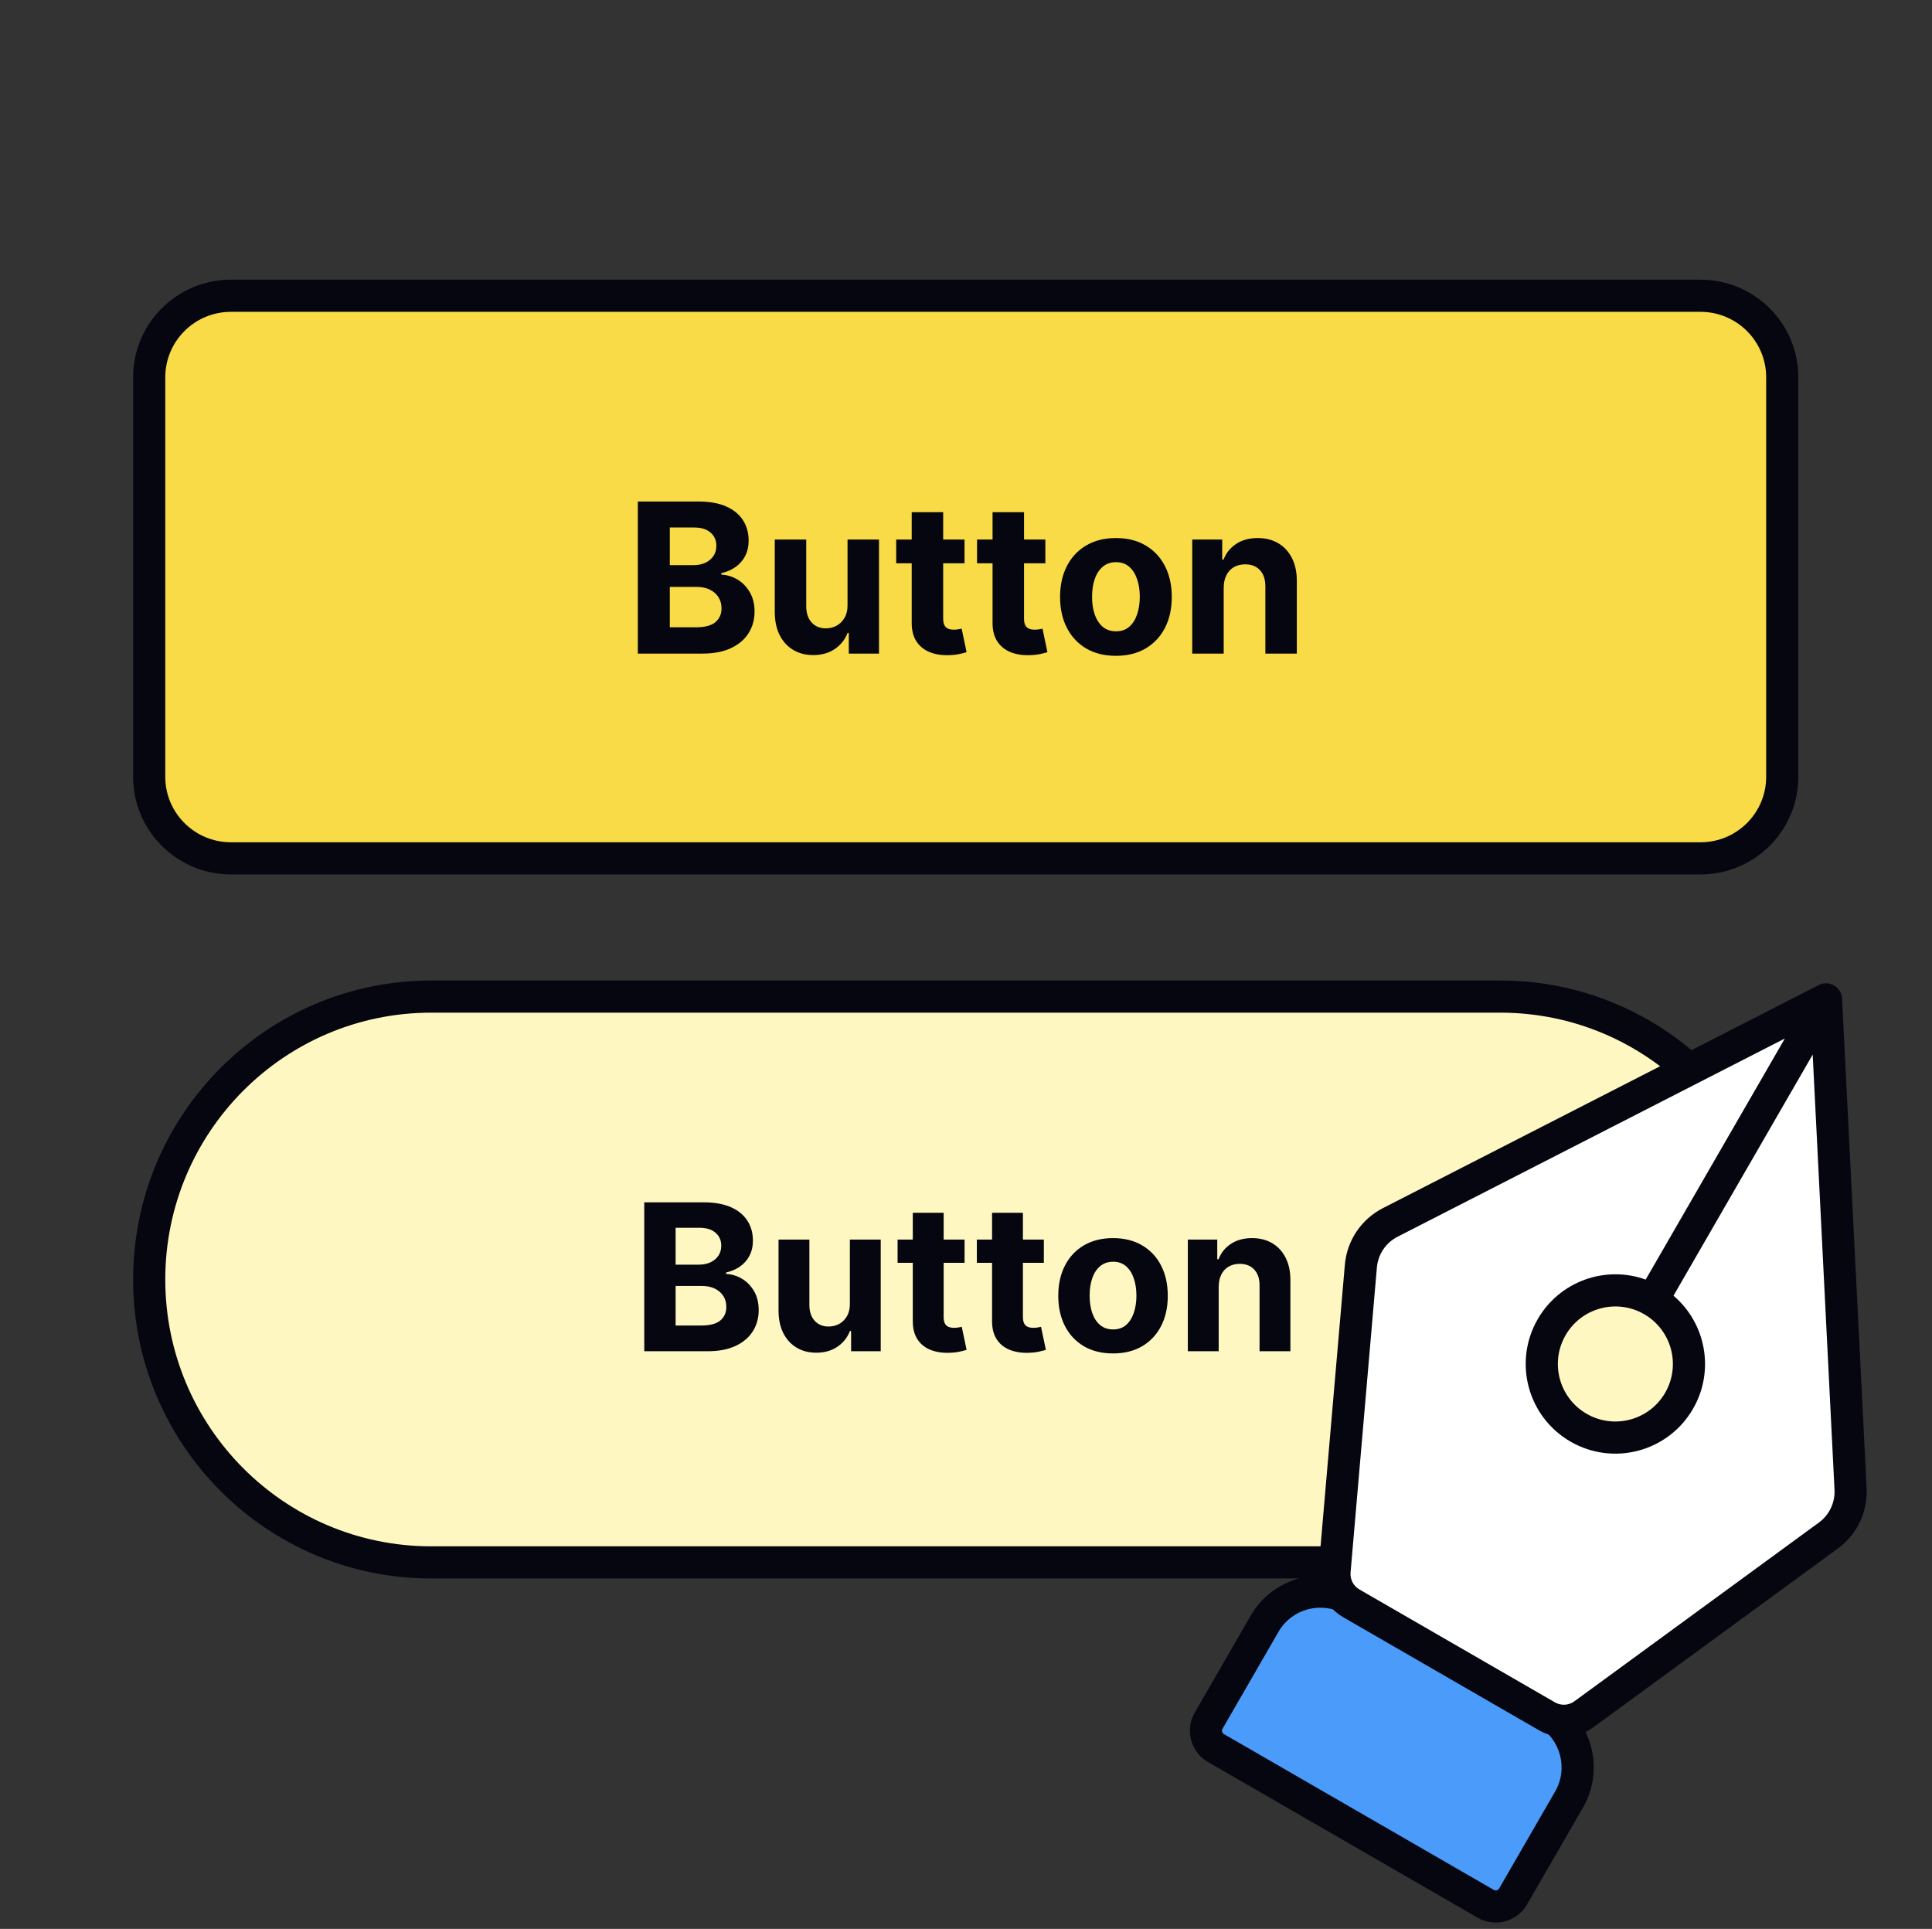 <svg width="601" height="600" viewBox="0 0 601 600" fill="none" xmlns="http://www.w3.org/2000/svg">
<rect x="0" y="0" width="601" height="600" fill="#333333" stroke="none"/>
<path d="M46.414 117.362C46.414 103.355 57.798 92 71.841 92H528.987C543.03 92 554.414 103.355 554.414 117.362V241.638C554.414 255.645 543.03 267 528.987 267H71.841C57.798 267 46.414 255.645 46.414 241.638V117.362Z" fill="#F8DB46"/>
<path fill-rule="evenodd" clip-rule="evenodd" d="M41.414 117.362C41.414 100.582 55.049 87 71.841 87H528.987C545.779 87 559.414 100.582 559.414 117.362V241.638C559.414 258.418 545.779 272 528.987 272H71.841C55.049 272 41.414 258.418 41.414 241.638V117.362ZM71.841 97C60.547 97 51.414 106.129 51.414 117.362V241.638C51.414 252.871 60.547 262 71.841 262H528.987C540.281 262 549.414 252.871 549.414 241.638V117.362C549.414 106.129 540.281 97 528.987 97H71.841Z" fill="#05060F"/>
<path d="M46.414 398C46.414 349.399 85.689 310 134.137 310H466.691C515.139 310 554.414 349.399 554.414 398C554.414 446.601 515.139 486 466.691 486H134.137C85.689 486 46.414 446.601 46.414 398Z" fill="#FEF7C1"/>
<path fill-rule="evenodd" clip-rule="evenodd" d="M41.414 398C41.414 346.652 82.913 305 134.137 305H466.691C517.915 305 559.414 346.652 559.414 398C559.414 449.348 517.915 491 466.691 491H134.137C82.913 491 41.414 449.348 41.414 398ZM134.137 315C88.465 315 51.414 352.146 51.414 398C51.414 443.854 88.465 481 134.137 481H466.691C512.363 481 549.414 443.854 549.414 398C549.414 352.146 512.363 315 466.691 315H134.137Z" fill="#05060F"/>
<path d="M198.414 203.307V156H217.257C220.719 156 223.607 156.516 225.921 157.548C228.234 158.579 229.973 160.012 231.137 161.844C232.301 163.661 232.883 165.756 232.883 168.127C232.883 169.975 232.516 171.6 231.78 173.001C231.045 174.387 230.034 175.526 228.747 176.42C227.475 177.297 226.02 177.921 224.381 178.291V178.753C226.173 178.83 227.851 179.338 229.413 180.277C230.991 181.217 232.271 182.533 233.251 184.227C234.231 185.906 234.722 187.908 234.722 190.233C234.722 192.743 234.101 194.984 232.86 196.955C231.635 198.91 229.819 200.458 227.414 201.598C225.009 202.737 222.045 203.307 218.521 203.307H198.414ZM208.364 195.13H216.476C219.249 195.13 221.271 194.599 222.543 193.536C223.814 192.458 224.45 191.026 224.45 189.24C224.45 187.931 224.136 186.776 223.508 185.775C222.88 184.774 221.983 183.988 220.819 183.419C219.67 182.849 218.299 182.564 216.706 182.564H208.364V195.13ZM208.364 175.796H215.741C217.104 175.796 218.314 175.557 219.371 175.08C220.444 174.587 221.286 173.894 221.899 173.001C222.527 172.108 222.841 171.038 222.841 169.79C222.841 168.081 222.236 166.703 221.026 165.655C219.831 164.608 218.13 164.085 215.924 164.085H208.364V175.796Z" fill="#05060F"/>
<path d="M263.647 188.2V167.827H273.436V203.307H264.038V196.862H263.67C262.873 198.941 261.548 200.612 259.695 201.875C257.856 203.138 255.612 203.769 252.962 203.769C250.602 203.769 248.527 203.23 246.734 202.152C244.942 201.074 243.54 199.542 242.529 197.555C241.533 195.569 241.028 193.19 241.012 190.418V167.827H250.802V188.662C250.817 190.756 251.376 192.412 252.479 193.628C253.582 194.845 255.06 195.453 256.914 195.453C258.094 195.453 259.197 195.184 260.223 194.645C261.25 194.09 262.077 193.274 262.705 192.196C263.348 191.118 263.662 189.786 263.647 188.2Z" fill="#05060F"/>
<path d="M300.041 167.827V175.218H278.785V167.827H300.041ZM283.611 159.326H293.4V192.404C293.4 193.313 293.538 194.021 293.813 194.529C294.089 195.022 294.472 195.369 294.962 195.569C295.468 195.769 296.05 195.869 296.709 195.869C297.168 195.869 297.628 195.831 298.088 195.754C298.547 195.661 298.9 195.592 299.145 195.546L300.684 202.868C300.194 203.022 299.505 203.199 298.616 203.399C297.728 203.615 296.648 203.746 295.376 203.792C293.017 203.885 290.949 203.569 289.172 202.845C287.41 202.121 286.039 200.997 285.058 199.473C284.078 197.948 283.595 196.023 283.611 193.698V159.326Z" fill="#05060F"/>
<path d="M325.192 167.827V175.218H303.936V167.827H325.192ZM308.762 159.326H318.551V192.404C318.551 193.313 318.689 194.021 318.964 194.529C319.24 195.022 319.623 195.369 320.113 195.569C320.619 195.769 321.201 195.869 321.86 195.869C322.319 195.869 322.779 195.831 323.239 195.754C323.698 195.661 324.051 195.592 324.296 195.546L325.835 202.868C325.345 203.022 324.656 203.199 323.767 203.399C322.879 203.615 321.799 203.746 320.527 203.792C318.168 203.885 316.1 203.569 314.323 202.845C312.561 202.121 311.19 200.997 310.209 199.473C309.229 197.948 308.746 196.023 308.762 193.698V159.326Z" fill="#05060F"/>
<path d="M347.137 204C343.568 204 340.481 203.238 337.877 201.713C335.288 200.173 333.288 198.033 331.879 195.292C330.47 192.535 329.765 189.34 329.765 185.705C329.765 182.04 330.47 178.837 331.879 176.096C333.288 173.34 335.288 171.199 337.877 169.675C340.481 168.135 343.568 167.365 347.137 167.365C350.707 167.365 353.786 168.135 356.375 169.675C358.979 171.199 360.986 173.34 362.396 176.096C363.805 178.837 364.51 182.04 364.51 185.705C364.51 189.34 363.805 192.535 362.396 195.292C360.986 198.033 358.979 200.173 356.375 201.713C353.786 203.238 350.707 204 347.137 204ZM347.183 196.377C348.807 196.377 350.163 195.915 351.251 194.991C352.338 194.052 353.158 192.774 353.709 191.157C354.276 189.54 354.56 187.7 354.56 185.636C354.56 183.573 354.276 181.732 353.709 180.115C353.158 178.499 352.338 177.22 351.251 176.281C350.163 175.342 348.807 174.872 347.183 174.872C345.544 174.872 344.165 175.342 343.047 176.281C341.944 177.22 341.109 178.499 340.542 180.115C339.991 181.732 339.715 183.573 339.715 185.636C339.715 187.7 339.991 189.54 340.542 191.157C341.109 192.774 341.944 194.052 343.047 194.991C344.165 195.915 345.544 196.377 347.183 196.377Z" fill="#05060F"/>
<path d="M380.664 182.795V203.307H370.875V167.827H380.205V174.087H380.618C381.4 172.023 382.71 170.391 384.548 169.19C386.386 167.973 388.615 167.365 391.235 167.365C393.686 167.365 395.823 167.904 397.646 168.982C399.469 170.06 400.886 171.6 401.897 173.602C402.909 175.588 403.414 177.96 403.414 180.716V203.307H393.625V182.472C393.64 180.3 393.089 178.606 391.97 177.39C390.852 176.158 389.312 175.542 387.351 175.542C386.034 175.542 384.87 175.827 383.859 176.397C382.863 176.966 382.081 177.798 381.515 178.891C380.963 179.969 380.68 181.27 380.664 182.795Z" fill="#05060F"/>
<path d="M200.414 420.321V374H218.89C222.284 374 225.116 374.505 227.384 375.515C229.652 376.526 231.357 377.928 232.498 379.722C233.64 381.502 234.211 383.552 234.211 385.874C234.211 387.684 233.85 389.275 233.129 390.647C232.408 392.004 231.417 393.12 230.155 393.994C228.908 394.854 227.481 395.464 225.874 395.826V396.279C227.632 396.354 229.276 396.852 230.809 397.771C232.356 398.691 233.61 399.98 234.571 401.639C235.533 403.283 236.013 405.243 236.013 407.52C236.013 409.978 235.405 412.171 234.188 414.102C232.987 416.017 231.207 417.532 228.848 418.648C226.49 419.764 223.584 420.321 220.129 420.321H200.414ZM210.17 412.315H218.124C220.842 412.315 222.825 411.795 224.072 410.754C225.318 409.699 225.942 408.296 225.942 406.547C225.942 405.265 225.634 404.135 225.018 403.154C224.402 402.174 223.523 401.405 222.382 400.847C221.255 400.29 219.911 400.011 218.349 400.011H210.17V412.315ZM210.17 393.384H217.403C218.739 393.384 219.926 393.15 220.962 392.682C222.014 392.2 222.84 391.521 223.441 390.647C224.057 389.772 224.365 388.724 224.365 387.503C224.365 385.829 223.771 384.48 222.585 383.454C221.413 382.429 219.746 381.916 217.583 381.916H210.17V393.384Z" fill="#05060F"/>
<path d="M264.374 405.529V385.58H273.972V420.321H264.757V414.011H264.397C263.616 416.047 262.316 417.683 260.499 418.919C258.696 420.156 256.496 420.774 253.897 420.774C251.584 420.774 249.549 420.246 247.791 419.191C246.034 418.135 244.66 416.635 243.668 414.69C242.692 412.744 242.196 410.415 242.181 407.701V385.58H251.779V405.982C251.794 408.032 252.343 409.653 253.424 410.845C254.506 412.036 255.955 412.631 257.773 412.631C258.929 412.631 260.011 412.368 261.017 411.84C262.023 411.297 262.835 410.498 263.45 409.442C264.081 408.387 264.389 407.082 264.374 405.529Z" fill="#05060F"/>
<path d="M300.058 385.58V392.818H279.217V385.58H300.058ZM283.948 377.257H293.546V409.646C293.546 410.535 293.682 411.229 293.952 411.727C294.222 412.209 294.598 412.548 295.079 412.744C295.574 412.94 296.145 413.038 296.791 413.038C297.242 413.038 297.692 413.001 298.143 412.925C298.593 412.835 298.939 412.767 299.179 412.722L300.689 419.892C300.208 420.043 299.532 420.216 298.661 420.412C297.79 420.623 296.731 420.751 295.484 420.796C293.171 420.887 291.143 420.578 289.401 419.869C287.673 419.16 286.329 418.06 285.368 416.567C284.406 415.074 283.933 413.189 283.948 410.912V377.257Z" fill="#05060F"/>
<path d="M324.718 385.58V392.818H303.877V385.58H324.718ZM308.608 377.257H318.207V409.646C318.207 410.535 318.342 411.229 318.612 411.727C318.883 412.209 319.258 412.548 319.739 412.744C320.234 412.94 320.805 413.038 321.451 413.038C321.902 413.038 322.352 413.001 322.803 412.925C323.254 412.835 323.599 412.767 323.839 412.722L325.349 419.892C324.868 420.043 324.192 420.216 323.321 420.412C322.45 420.623 321.391 420.751 320.144 420.796C317.831 420.887 315.803 420.578 314.061 419.869C312.334 419.16 310.989 418.06 310.028 416.567C309.067 415.074 308.593 413.189 308.608 410.912V377.257Z" fill="#05060F"/>
<path d="M346.235 421C342.736 421 339.709 420.254 337.155 418.761C334.617 417.253 332.657 415.157 331.275 412.473C329.893 409.774 329.202 406.645 329.202 403.087C329.202 399.498 329.893 396.362 331.275 393.678C332.657 390.979 334.617 388.883 337.155 387.39C339.709 385.882 342.736 385.128 346.235 385.128C349.735 385.128 352.754 385.882 355.293 387.39C357.846 388.883 359.814 390.979 361.196 393.678C362.578 396.362 363.269 399.498 363.269 403.087C363.269 406.645 362.578 409.774 361.196 412.473C359.814 415.157 357.846 417.253 355.293 418.761C352.754 420.254 349.735 421 346.235 421ZM346.28 413.536C347.873 413.536 349.202 413.084 350.268 412.179C351.335 411.259 352.139 410.008 352.679 408.424C353.235 406.841 353.513 405.039 353.513 403.019C353.513 400.998 353.235 399.196 352.679 397.613C352.139 396.03 351.335 394.778 350.268 393.859C349.202 392.939 347.873 392.479 346.28 392.479C344.673 392.479 343.321 392.939 342.225 393.859C341.143 394.778 340.325 396.03 339.769 397.613C339.228 399.196 338.958 400.998 338.958 403.019C338.958 405.039 339.228 406.841 339.769 408.424C340.325 410.008 341.143 411.259 342.225 412.179C343.321 413.084 344.673 413.536 346.28 413.536Z" fill="#05060F"/>
<path d="M379.108 400.237V420.321H369.51V385.58H378.658V391.71H379.063C379.829 389.689 381.114 388.091 382.916 386.915C384.719 385.724 386.904 385.128 389.473 385.128C391.876 385.128 393.971 385.656 395.759 386.711C397.546 387.767 398.936 389.275 399.927 391.235C400.918 393.18 401.414 395.502 401.414 398.201V420.321H391.816V399.92C391.831 397.794 391.29 396.135 390.194 394.944C389.097 393.738 387.587 393.135 385.665 393.135C384.373 393.135 383.231 393.414 382.24 393.972C381.264 394.53 380.498 395.344 379.942 396.414C379.401 397.47 379.123 398.744 379.108 400.237Z" fill="#05060F"/>
<path d="M470.689 589.92C468.968 592.901 465.155 593.923 462.174 592.202L378.256 543.752C375.275 542.03 374.253 538.218 375.975 535.237L393.379 505.092C398.902 495.526 411.134 492.249 420.699 497.771L480.773 532.455C490.338 537.977 493.616 550.209 488.093 559.775L470.689 589.92Z" fill="#4B9BFA"/>
<path fill-rule="evenodd" clip-rule="evenodd" d="M475.019 592.42C471.917 597.793 465.047 599.634 459.674 596.532L375.756 548.082C370.383 544.98 368.543 538.11 371.645 532.737L389.049 502.592C395.952 490.635 411.242 486.538 423.199 493.441L483.273 528.124C495.23 535.028 499.327 550.318 492.423 562.275L475.019 592.42ZM464.674 587.872C465.264 588.212 466.018 588.01 466.359 587.42L483.763 557.275C487.905 550.101 485.447 540.927 478.273 536.785L418.199 502.101C411.025 497.959 401.851 500.417 397.709 507.592L380.305 537.737C379.964 538.327 380.166 539.081 380.756 539.422L464.674 587.872Z" fill="#05060F"/>
<path fill-rule="evenodd" clip-rule="evenodd" d="M492.7 533.251L568.779 477.635C573.363 474.283 575.952 468.85 575.668 463.178L568.03 310.865L432.453 380.263C427.281 382.91 423.837 388.033 423.337 393.822L415.145 488.713C414.793 492.789 416.832 496.7 420.375 498.746L481.211 533.87C484.825 535.957 489.33 535.714 492.7 533.251ZM513.95 404.459C503.001 398.138 489.001 401.889 482.68 412.838C476.359 423.786 480.11 437.786 491.059 444.107C502.007 450.428 516.007 446.677 522.328 435.728C528.649 424.78 524.898 410.78 513.95 404.459Z" fill="white"/>
<path fill-rule="evenodd" clip-rule="evenodd" d="M570.53 306.536C572 307.384 572.938 308.92 573.023 310.615L580.662 462.928C581.03 470.281 577.673 477.326 571.729 481.671L495.65 537.287C490.683 540.919 484.04 541.277 478.711 538.2L417.875 503.076C412.651 500.06 409.644 494.293 410.163 488.283L418.356 393.391C419.004 385.887 423.47 379.244 430.175 375.812L565.751 306.414C567.262 305.641 569.061 305.687 570.53 306.536ZM555.231 323.034L434.731 384.713C431.093 386.576 428.67 390.18 428.319 394.252L420.126 489.143C419.941 491.285 421.013 493.341 422.875 494.416L483.711 529.54C485.611 530.636 487.978 530.509 489.749 529.214L565.828 473.598C569.053 471.241 570.874 467.418 570.674 463.429L563.885 328.044L520.586 403.041C530.657 411.594 533.5 426.378 526.658 438.228C518.957 451.568 501.899 456.139 488.559 448.437C475.219 440.735 470.648 423.678 478.35 410.338C485.205 398.464 499.472 393.538 511.932 398.029L555.231 323.034ZM511.45 408.789C502.893 403.849 491.951 406.781 487.011 415.338C482.07 423.895 485.002 434.836 493.559 439.777C502.116 444.717 513.058 441.785 517.998 433.228C522.938 424.671 520.007 413.73 511.45 408.789Z" fill="#05060F"/>
</svg>
